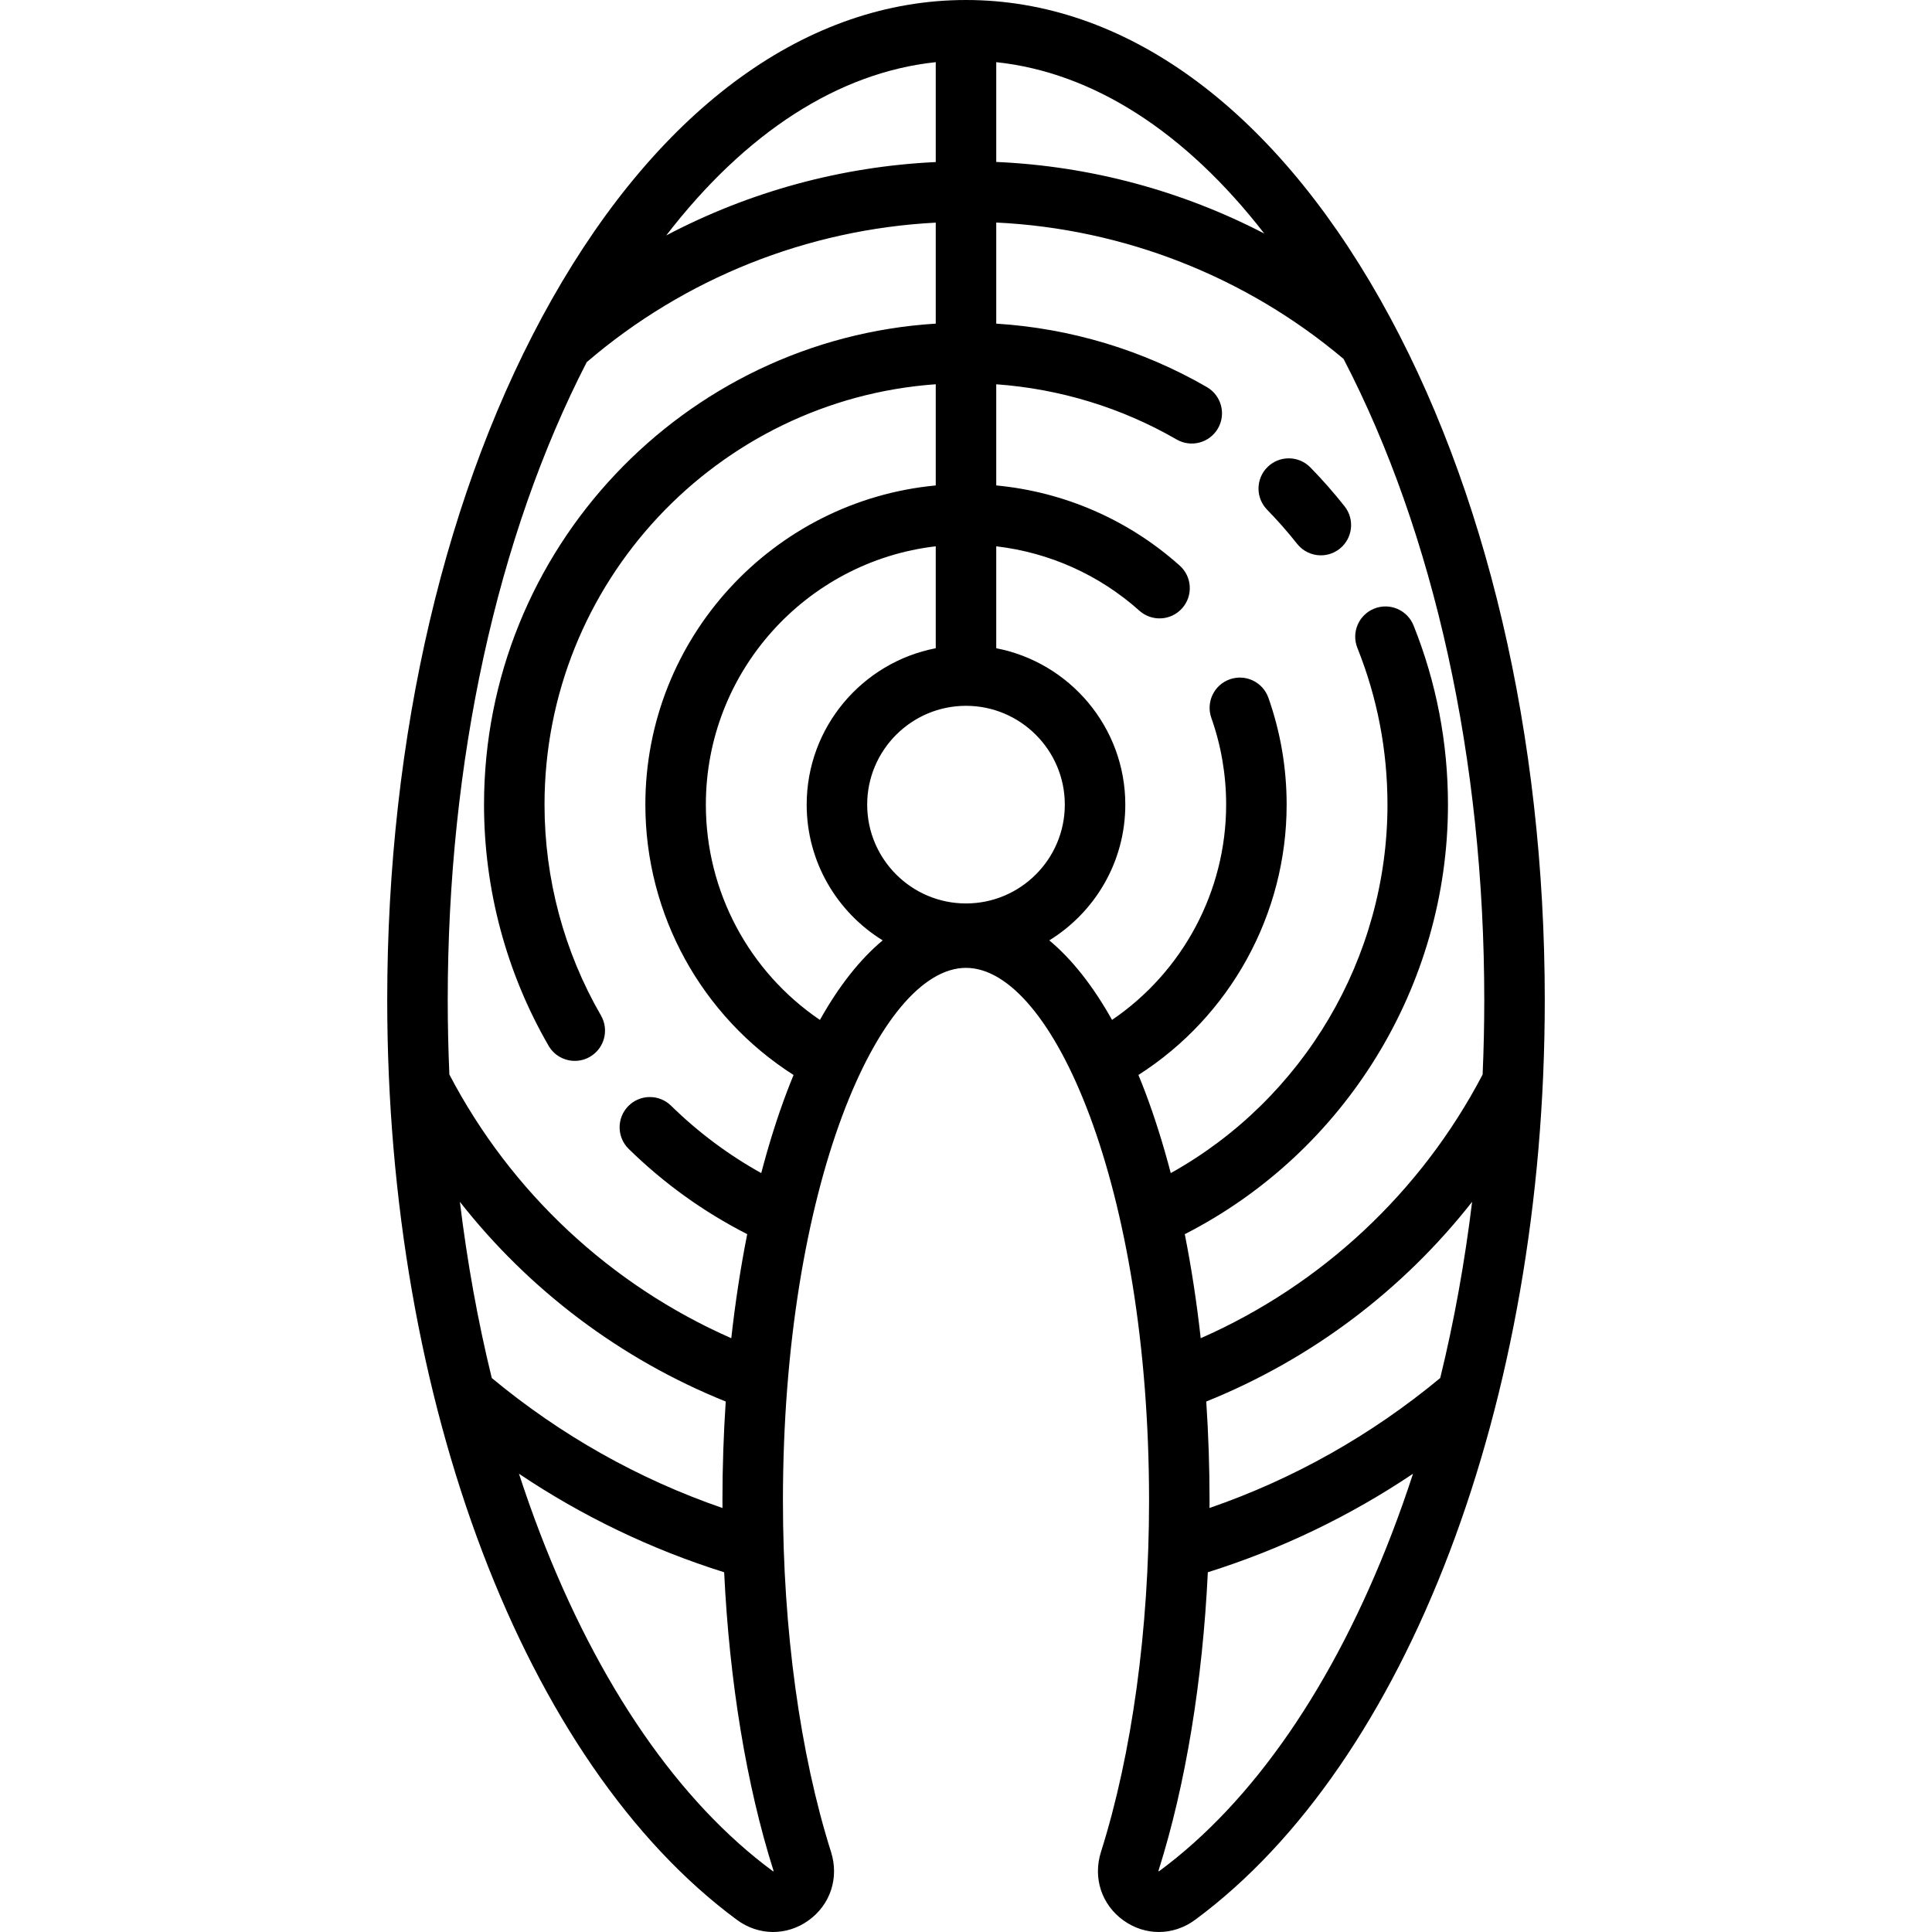 <?xml version="1.0" encoding="UTF-8"?> <!-- icon666.com - MILLIONS vector ICONS FREE --> <svg xmlns="http://www.w3.org/2000/svg" xmlns:xlink="http://www.w3.org/1999/xlink" id="Layer_1" x="0px" y="0px" viewBox="0 0 512 512" style="enable-background:new 0 0 512 512;" xml:space="preserve"> <g> <g> <path d="M365.764,79.357C336.825,28.182,297.842,0,255.999,0c-41.842,0-80.827,28.182-109.766,79.357 c-28.125,49.734-43.614,115.684-43.614,185.704c0,106.5,36.372,202.164,92.662,243.712c5.742,4.239,13.185,4.305,18.964,0.175 c5.813-4.157,8.164-11.286,5.988-18.162c-8.219-25.974-12.747-59.022-12.747-93.057c0-83.232,25.567-141.236,48.514-141.236 s48.514,58.003,48.514,141.236c0,34.034-4.527,67.082-12.747,93.057c-2.176,6.876,0.174,14.005,5.988,18.162 c2.847,2.036,6.099,3.052,9.352,3.052c3.349,0,6.7-1.077,9.612-3.227c56.29-41.549,92.662-137.212,92.662-243.712 C409.38,195.042,393.89,129.091,365.764,79.357z M264.016,16.474c25.642,2.718,50.102,18.441,71.032,45.417 c-21.891-11.352-46.117-17.884-71.032-18.973V16.474z M247.983,16.474v26.473c-25.081,1.179-49.447,7.873-71.424,19.448 C197.574,35.111,222.181,19.209,247.983,16.474z M121.873,318.493c18.344,23.376,42.565,41.691,70.452,52.925 c-0.566,8.614-0.872,17.402-0.872,26.312c0,0.638,0.013,1.274,0.016,1.912c-22.296-7.696-42.811-19.261-61.144-34.449 C126.642,350.162,123.825,334.527,121.873,318.493z M204.938,495.957c0,0-0.047-0.017-0.136-0.083 c-24.92-18.394-46.245-49.345-61.668-89.505c-1.983-5.164-3.849-10.438-5.599-15.81c16.786,11.262,34.981,20.015,54.377,26.109 c1.381,28.858,5.885,56.363,13.036,78.956c0.043,0.134,0.05,0.213,0.055,0.199C204.979,495.868,204.887,495.937,204.938,495.957z M208.532,289.354c-2.537,6.698-4.799,13.916-6.797,21.528c-8.704-4.843-16.719-10.822-23.903-17.862 c-3.162-3.099-8.238-3.047-11.336,0.115c-3.099,3.162-3.047,8.238,0.115,11.336c9.321,9.133,19.869,16.71,31.408,22.593 c-1.748,8.815-3.161,18.042-4.221,27.576c-32.059-14.112-58.397-38.71-74.709-69.873c-0.285-6.53-0.436-13.101-0.436-19.707 c-0.001-63.246,13.029-122.824,36.832-169.084c25.928-22.245,58.468-35.209,92.498-36.975v26.764 c-66.708,4.152-119.711,59.733-119.711,127.469c0,22.468,5.918,44.567,17.114,63.908c1.487,2.567,4.178,4.002,6.945,4.002 c1.363,0,2.745-0.348,4.009-1.081c3.831-2.218,5.139-7.123,2.921-10.955c-9.784-16.902-14.956-36.223-14.956-55.874 c0-58.894,45.817-107.281,103.679-111.404v26.821c-43.108,4.054-76.957,40.435-76.957,84.585 c0,29.168,14.907,56.097,39.276,71.649C209.702,286.345,209.109,287.828,208.532,289.354z M217.289,270.292 c-18.801-12.765-30.23-34.052-30.23-57.056c0-35.301,26.675-64.473,60.924-68.46v27.013 c-19.458,3.757-34.203,20.908-34.203,41.447c0,15.193,8.069,28.533,20.144,35.97C227.927,254.202,222.334,261.279,217.289,270.292 z M255.999,239.423c-14.439,0-26.187-11.748-26.187-26.187c0-14.439,11.747-26.187,26.187-26.187 c14.44,0,26.187,11.748,26.187,26.187C282.186,227.675,270.439,239.423,255.999,239.423z M368.864,406.369 c-15.422,40.161-36.748,71.111-61.668,89.506c-0.035,0.026-0.064,0.045-0.079,0.057c-0.047-0.025-0.1-0.066-0.111-0.076 c-0.001-0.019,0.003-0.097,0.046-0.231c7.151-22.596,11.655-50.102,13.036-78.961c19.392-6.097,37.591-14.846,54.378-26.11 C372.714,395.928,370.848,401.204,368.864,406.369z M381.673,365.193c-18.331,15.184-38.851,26.746-61.144,34.443 c0.003-0.636,0.016-1.27,0.016-1.907c0-8.91-0.306-17.697-0.872-26.312c27.887-11.235,52.109-29.549,70.452-52.925 C388.173,334.528,385.356,350.162,381.673,365.193z M318.2,354.642c-1.06-9.534-2.472-18.759-4.22-27.573 c42.525-21.707,69.746-65.86,69.746-113.833c0-16.407-3.069-32.384-9.122-47.487c-1.647-4.11-6.314-6.104-10.423-4.459 c-4.11,1.647-6.105,6.314-4.459,10.423c5.29,13.198,7.973,27.168,7.973,41.523c0,40.595-22.29,78.064-57.428,97.646 c-1.999-7.612-4.259-14.83-6.797-21.53c-0.579-1.529-1.174-3.014-1.775-4.476c24.34-15.554,39.279-42.576,39.279-71.641 c0-9.714-1.627-19.242-4.837-28.323c-1.476-4.174-6.057-6.362-10.23-4.887c-4.174,1.475-6.362,6.056-4.887,10.23 c2.602,7.359,3.921,15.091,3.921,22.98c0,22.922-11.455,44.278-30.236,57.048c-5.044-9.008-10.636-16.083-16.63-21.077 c12.075-7.438,20.144-20.777,20.144-35.97c0-20.539-14.745-37.69-34.203-41.447v-27.011c14.05,1.639,27.293,7.542,37.932,17.061 c3.3,2.953,8.367,2.671,11.319-0.628c2.952-3.3,2.671-8.368-0.628-11.319c-13.587-12.156-30.613-19.548-48.623-21.247v-26.807 c16.838,1.208,33.22,6.197,47.801,14.628c3.832,2.214,8.736,0.905,10.953-2.928c2.216-3.833,0.905-8.737-2.928-10.953 C302.824,92.748,283.672,87,264.015,85.767V58.972c33.792,1.631,66.144,14.308,92.047,36.148 c24.086,46.381,37.284,106.3,37.284,169.941c0,6.606-0.151,13.177-0.436,19.707C376.598,315.931,350.259,340.528,318.2,354.642z"></path> </g> </g> <g> <g> <path d="M356.334,134.186c-2.826-3.582-5.879-7.052-9.073-10.314c-3.098-3.163-8.172-3.216-11.336-0.119 c-3.164,3.098-3.216,8.172-0.119,11.336c2.795,2.856,5.467,5.894,7.94,9.028c1.582,2.005,3.929,3.052,6.299,3.052 c1.738,0,3.49-0.563,4.961-1.723C358.481,142.703,359.075,137.662,356.334,134.186z"></path> </g> </g> </svg> 